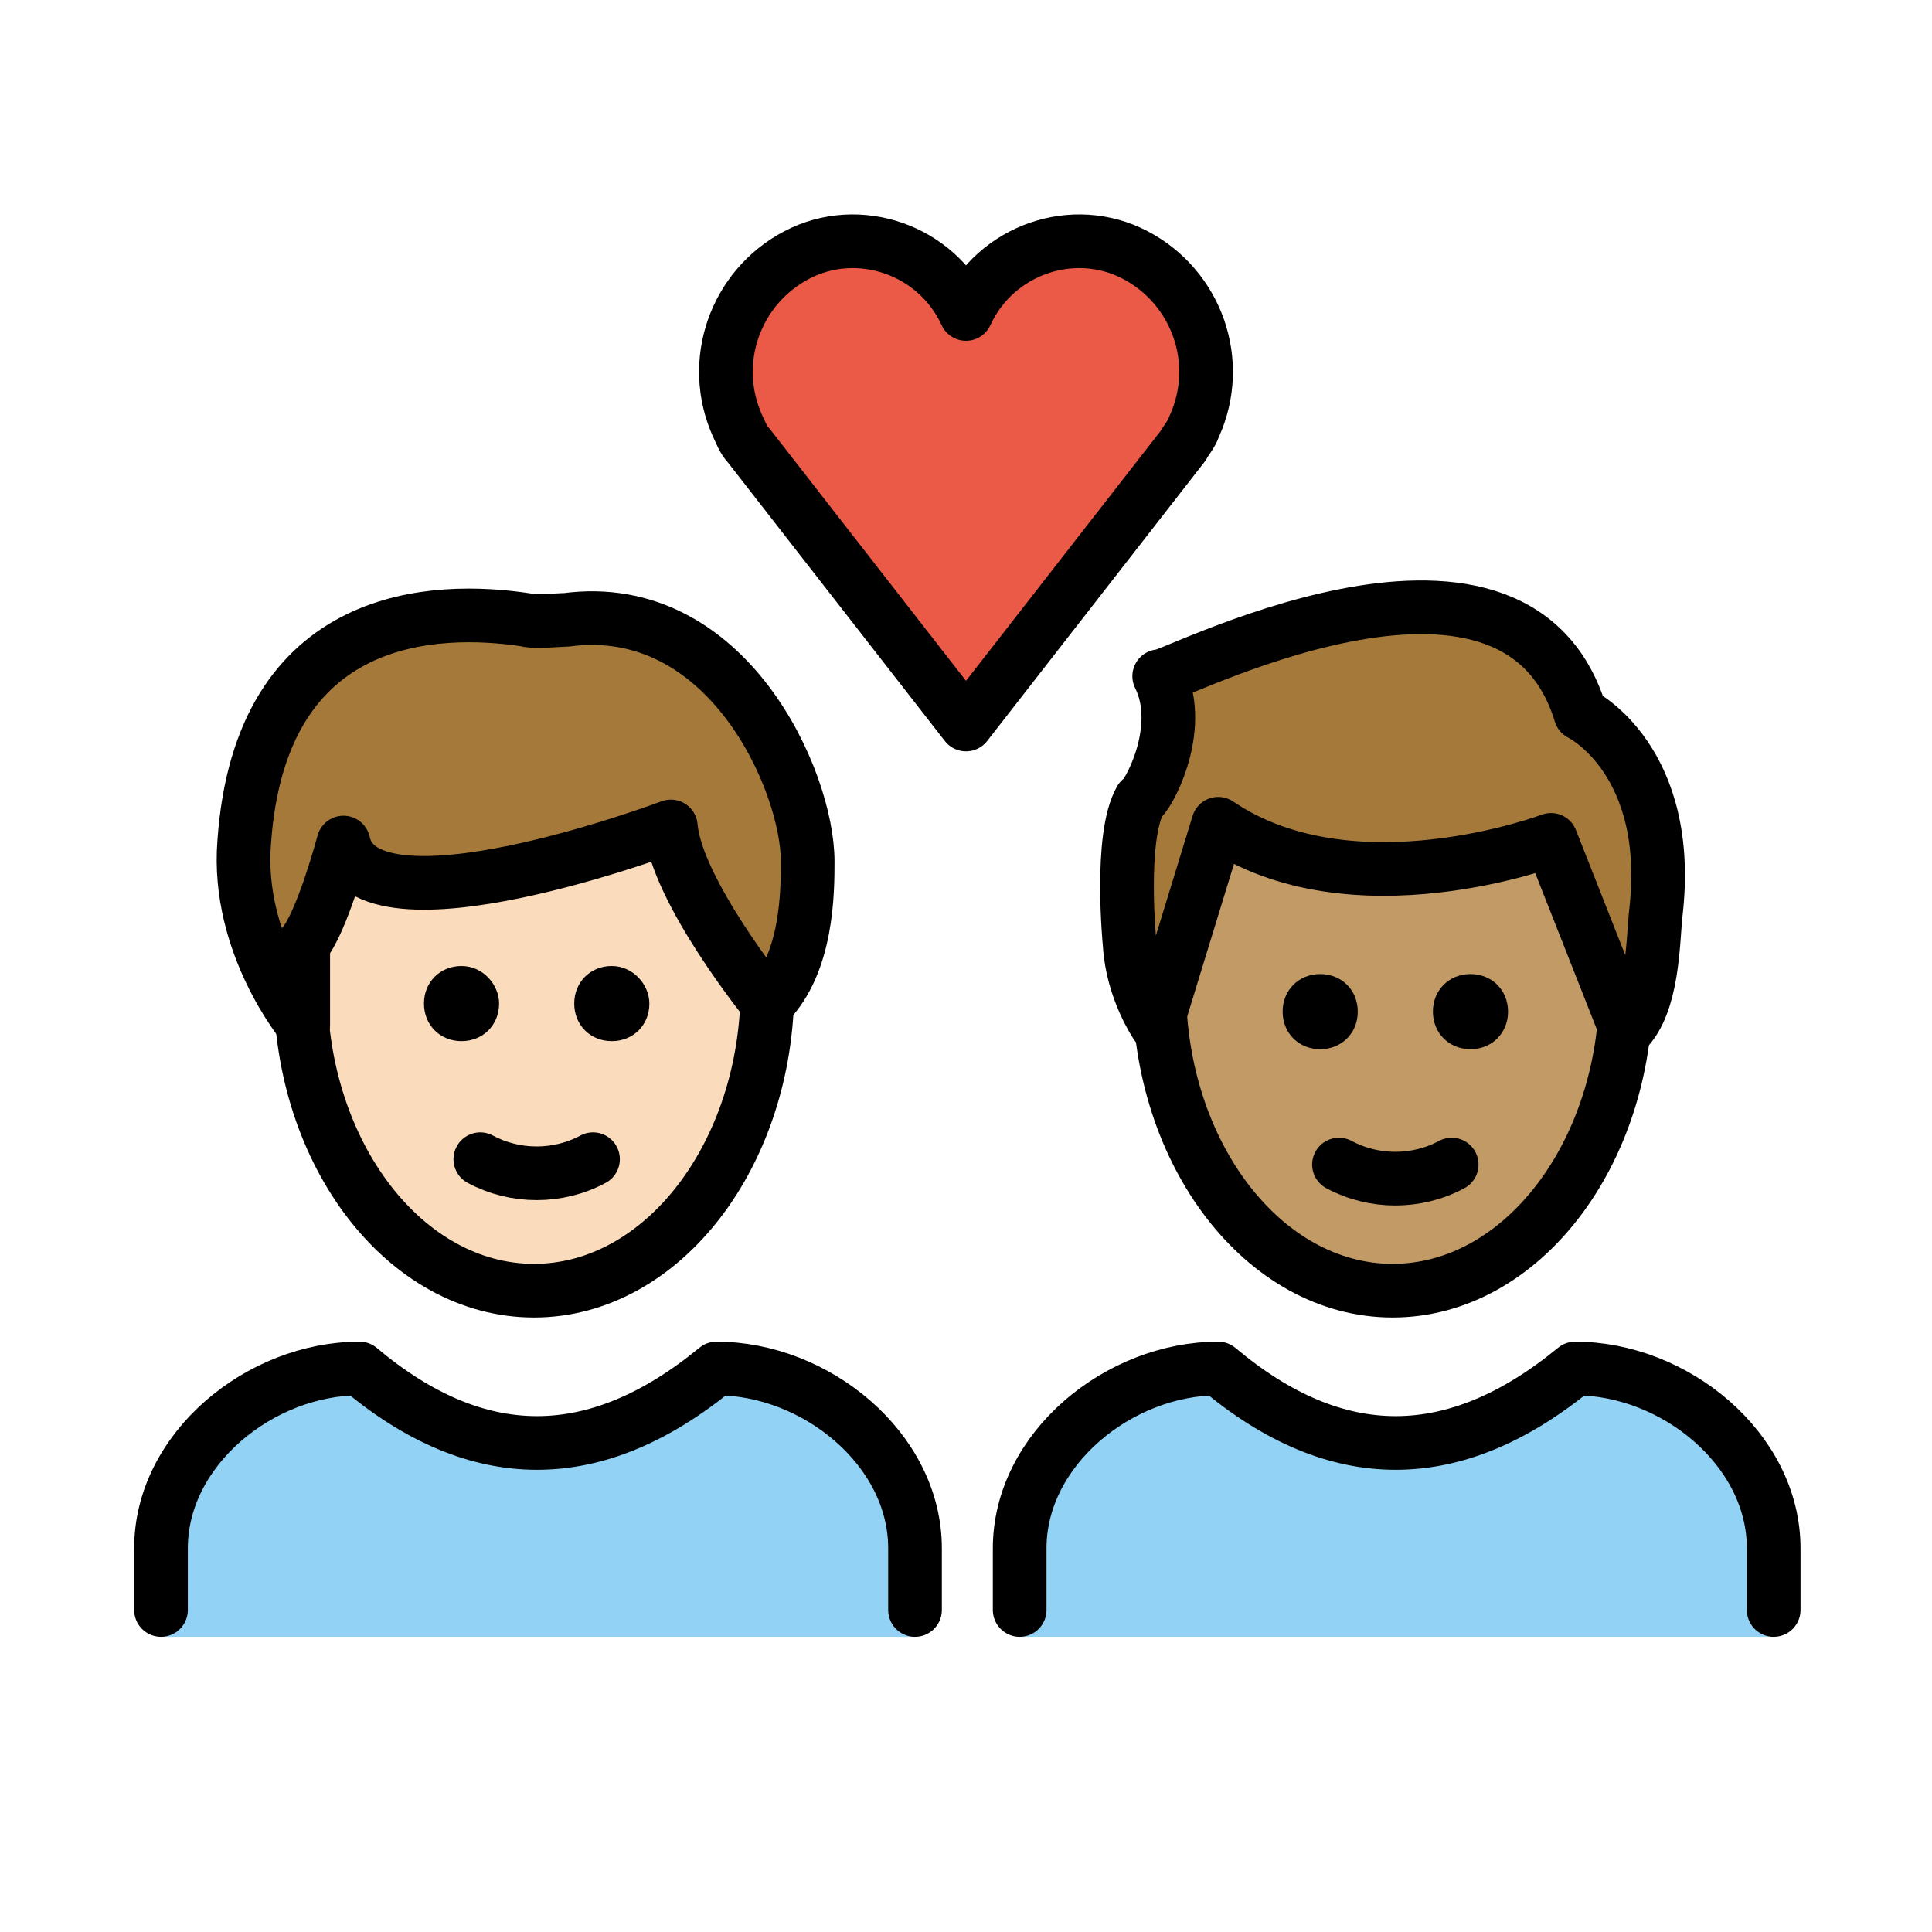 <svg id="emoji" viewBox="0 0 72 72" version="1.1" xmlns="http://www.w3.org/2000/svg">
  <g id="color">
    <path fill="#92D3F5" d="M6,61v-3.3C6,54,9.7,51,13.4,51c4.4,3.7,8.8,3.7,13.3,0c3.7,0,7.4,3,7.4,6.7V61"/>
    <path fill="#92D3F5" d="M38,61v-3.3c0-3.7,3.7-6.7,7.4-6.7c4.4,3.7,8.8,3.7,13.3,0c3.7,0,7.4,3,7.4,6.7V61"/>
    <path fill="#EA5A47" d="M36,11.7c1.1-2.4,4-3.4,6.3-2.2s3.3,4,2.2,6.4c-0.1,0.3-0.3,0.5-0.4,0.7L36,27l-8.1-10.4 c-0.2-0.2-0.3-0.5-0.4-0.7c-1.1-2.4-0.1-5.2,2.2-6.4S34.9,9.3,36,11.7L36,11.7z"/>
  </g>
  <g id="hair">
    <g id="hair-b">
      <path fill="#A57939" d="M43.2,25.2c0,0.3,13.2-6.8,15.7,1.4c0,0,3.5,1.7,2.8,7.5c-0.1,1-0.1,3.3-1.1,4.3l-2.8-7.1 c0,0-7.4,2.8-12.4-0.6l-2.3,7.5c0,0-0.9-1.3-1-3c0,0-0.4-4,0.4-5.4C42.7,29.8,44.2,27.2,43.2,25.2z"/>
    </g>
    <g id="hair-a">
      <path fill="#A57939" d="M9.1,31.2c0.6-8.7,7.2-8.8,10.5-8.3c0.3,0.1,1.2,0,1.5,0c6-0.8,9,6,9,9c0,1.1,0,3.8-1.5,5.3 c0,0-3.4-4.2-3.6-6.6c0,0-11.4,4.3-12.2,0.6c0,0-0.8,3-1.5,3.8c0,0,0,2.3,0,3C11.3,38,8.8,35,9.1,31.2z"/>
    </g>
  </g>
  <g id="skin">
    <g id="skin-b">
      <path fill="#c19a65" d="M57.8,31.3c0,0-7.4,2.8-12.4-0.6l-2.1,6.8C43.6,43.3,47.4,48,52,48c4.4,0,8-4.2,8.6-9.6L57.8,31.3z"/>
    </g>
    <g id="skin-a">
      <path fill="#fadcbc" d="M25,30.8c0,0-11.4,4.3-12.2,0.6c0,0-0.8,3-1.5,3.8c0,0,0,2.3,0,3l0,0c0.6,5.5,4.2,9.8,8.6,9.8 c4.6,0,8.4-4.7,8.7-10.6C28.3,37,25.2,33.1,25,30.8z"/>
    </g>
  </g>
  <g id="skin-shadow"/>
  <g id="line">
    <path fill="none" stroke="#000000" stroke-miterlimit="10" stroke-width="2" d="M60.6,35.6c0,0.4,0,0.8,0,1.2 c0,6.2-3.9,11.3-8.7,11.3s-8.7-5.1-8.7-11.3c0-0.2,0-0.5,0-0.7"/>
    <path fill="none" stroke="#000000" stroke-linejoin="round" stroke-miterlimit="10" stroke-width="2" d="M43.2,25.2 c0,0.3,13.2-6.8,15.7,1.4c0,0,3.5,1.7,2.8,7.5c-0.1,1-0.1,3.3-1.1,4.3l-2.8-7.1c0,0-7.4,2.8-12.4-0.6l-2.3,7.5c0,0-0.9-1.3-1-3 c0,0-0.4-4,0.4-5.4C42.7,29.8,44.2,27.2,43.2,25.2z"/>
    <path fill="none" stroke="#000000" stroke-linecap="round" stroke-linejoin="round" stroke-width="2" d="M36,11.7 c1.1-2.4,4-3.4,6.3-2.2s3.3,4,2.2,6.4c-0.1,0.3-0.3,0.5-0.4,0.7L36,27l-8.1-10.4c-0.2-0.2-0.3-0.5-0.4-0.7 c-1.1-2.4-0.1-5.2,2.2-6.4S34.9,9.3,36,11.7L36,11.7z"/>
    <path fill="none" stroke="#000000" stroke-miterlimit="10" stroke-width="2" d="M28.6,36.1c0,0.2,0,0.4,0,0.7 c0,6.2-3.9,11.3-8.7,11.3s-8.7-5.1-8.7-11.3c0-0.2,0-0.4,0-0.7"/>
    <path fill="none" stroke="#000000" stroke-linecap="round" stroke-linejoin="round" stroke-width="2" d="M9.1,31.4 c0.6-8.7,7.2-8.8,10.5-8.3c0.3,0.1,1.2,0,1.5,0c6-0.8,9,6,9,9c0,1.1,0,3.8-1.5,5.3c0,0-3.4-4.2-3.6-6.6c0,0-11.4,4.3-12.2,0.6 c0,0-0.8,3-1.5,3.8c0,0,0,2.3,0,3C11.3,38.2,8.8,35.2,9.1,31.4z"/>
    <path fill="none" stroke="#000000" stroke-linecap="round" stroke-linejoin="round" stroke-width="2" d="M6,60v-2.3 C6,54,9.7,51,13.4,51c4.4,3.7,8.8,3.7,13.3,0c3.7,0,7.4,3,7.4,6.7V60"/>
    <path d="M24.2,37.4c0,0.8-0.6,1.4-1.4,1.4s-1.4-0.6-1.4-1.4c0-0.8,0.6-1.4,1.4-1.4S24.2,36.7,24.2,37.4"/>
    <path d="M18.6,37.4c0,0.8-0.6,1.4-1.4,1.4s-1.4-0.6-1.4-1.4c0-0.8,0.6-1.4,1.4-1.4S18.6,36.7,18.6,37.4"/>
    <path fill="none" stroke="#000000" stroke-linecap="round" stroke-linejoin="round" stroke-width="2" d="M17.9,43.2 c1.3,0.7,2.9,0.7,4.2,0"/>
    <path d="M56.2,37.7c0,0.8-0.6,1.4-1.4,1.4c-0.8,0-1.4-0.6-1.4-1.4c0-0.8,0.6-1.4,1.4-1.4C55.6,36.3,56.2,36.9,56.2,37.7"/>
    <path d="M50.6,37.7c0,0.8-0.6,1.4-1.4,1.4s-1.4-0.6-1.4-1.4c0-0.8,0.6-1.4,1.4-1.4S50.6,36.9,50.6,37.7"/>
    <path fill="none" stroke="#000000" stroke-linecap="round" stroke-linejoin="round" stroke-width="2" d="M49.9,43.4 c1.3,0.7,2.9,0.7,4.2,0"/>
    <path fill="none" stroke="#000000" stroke-linecap="round" stroke-linejoin="round" stroke-width="2" d="M38,60v-2.3 c0-3.7,3.7-6.7,7.4-6.7c4.4,3.7,8.8,3.7,13.3,0c3.7,0,7.4,3,7.4,6.7V60"/>
  </g>
</svg>
